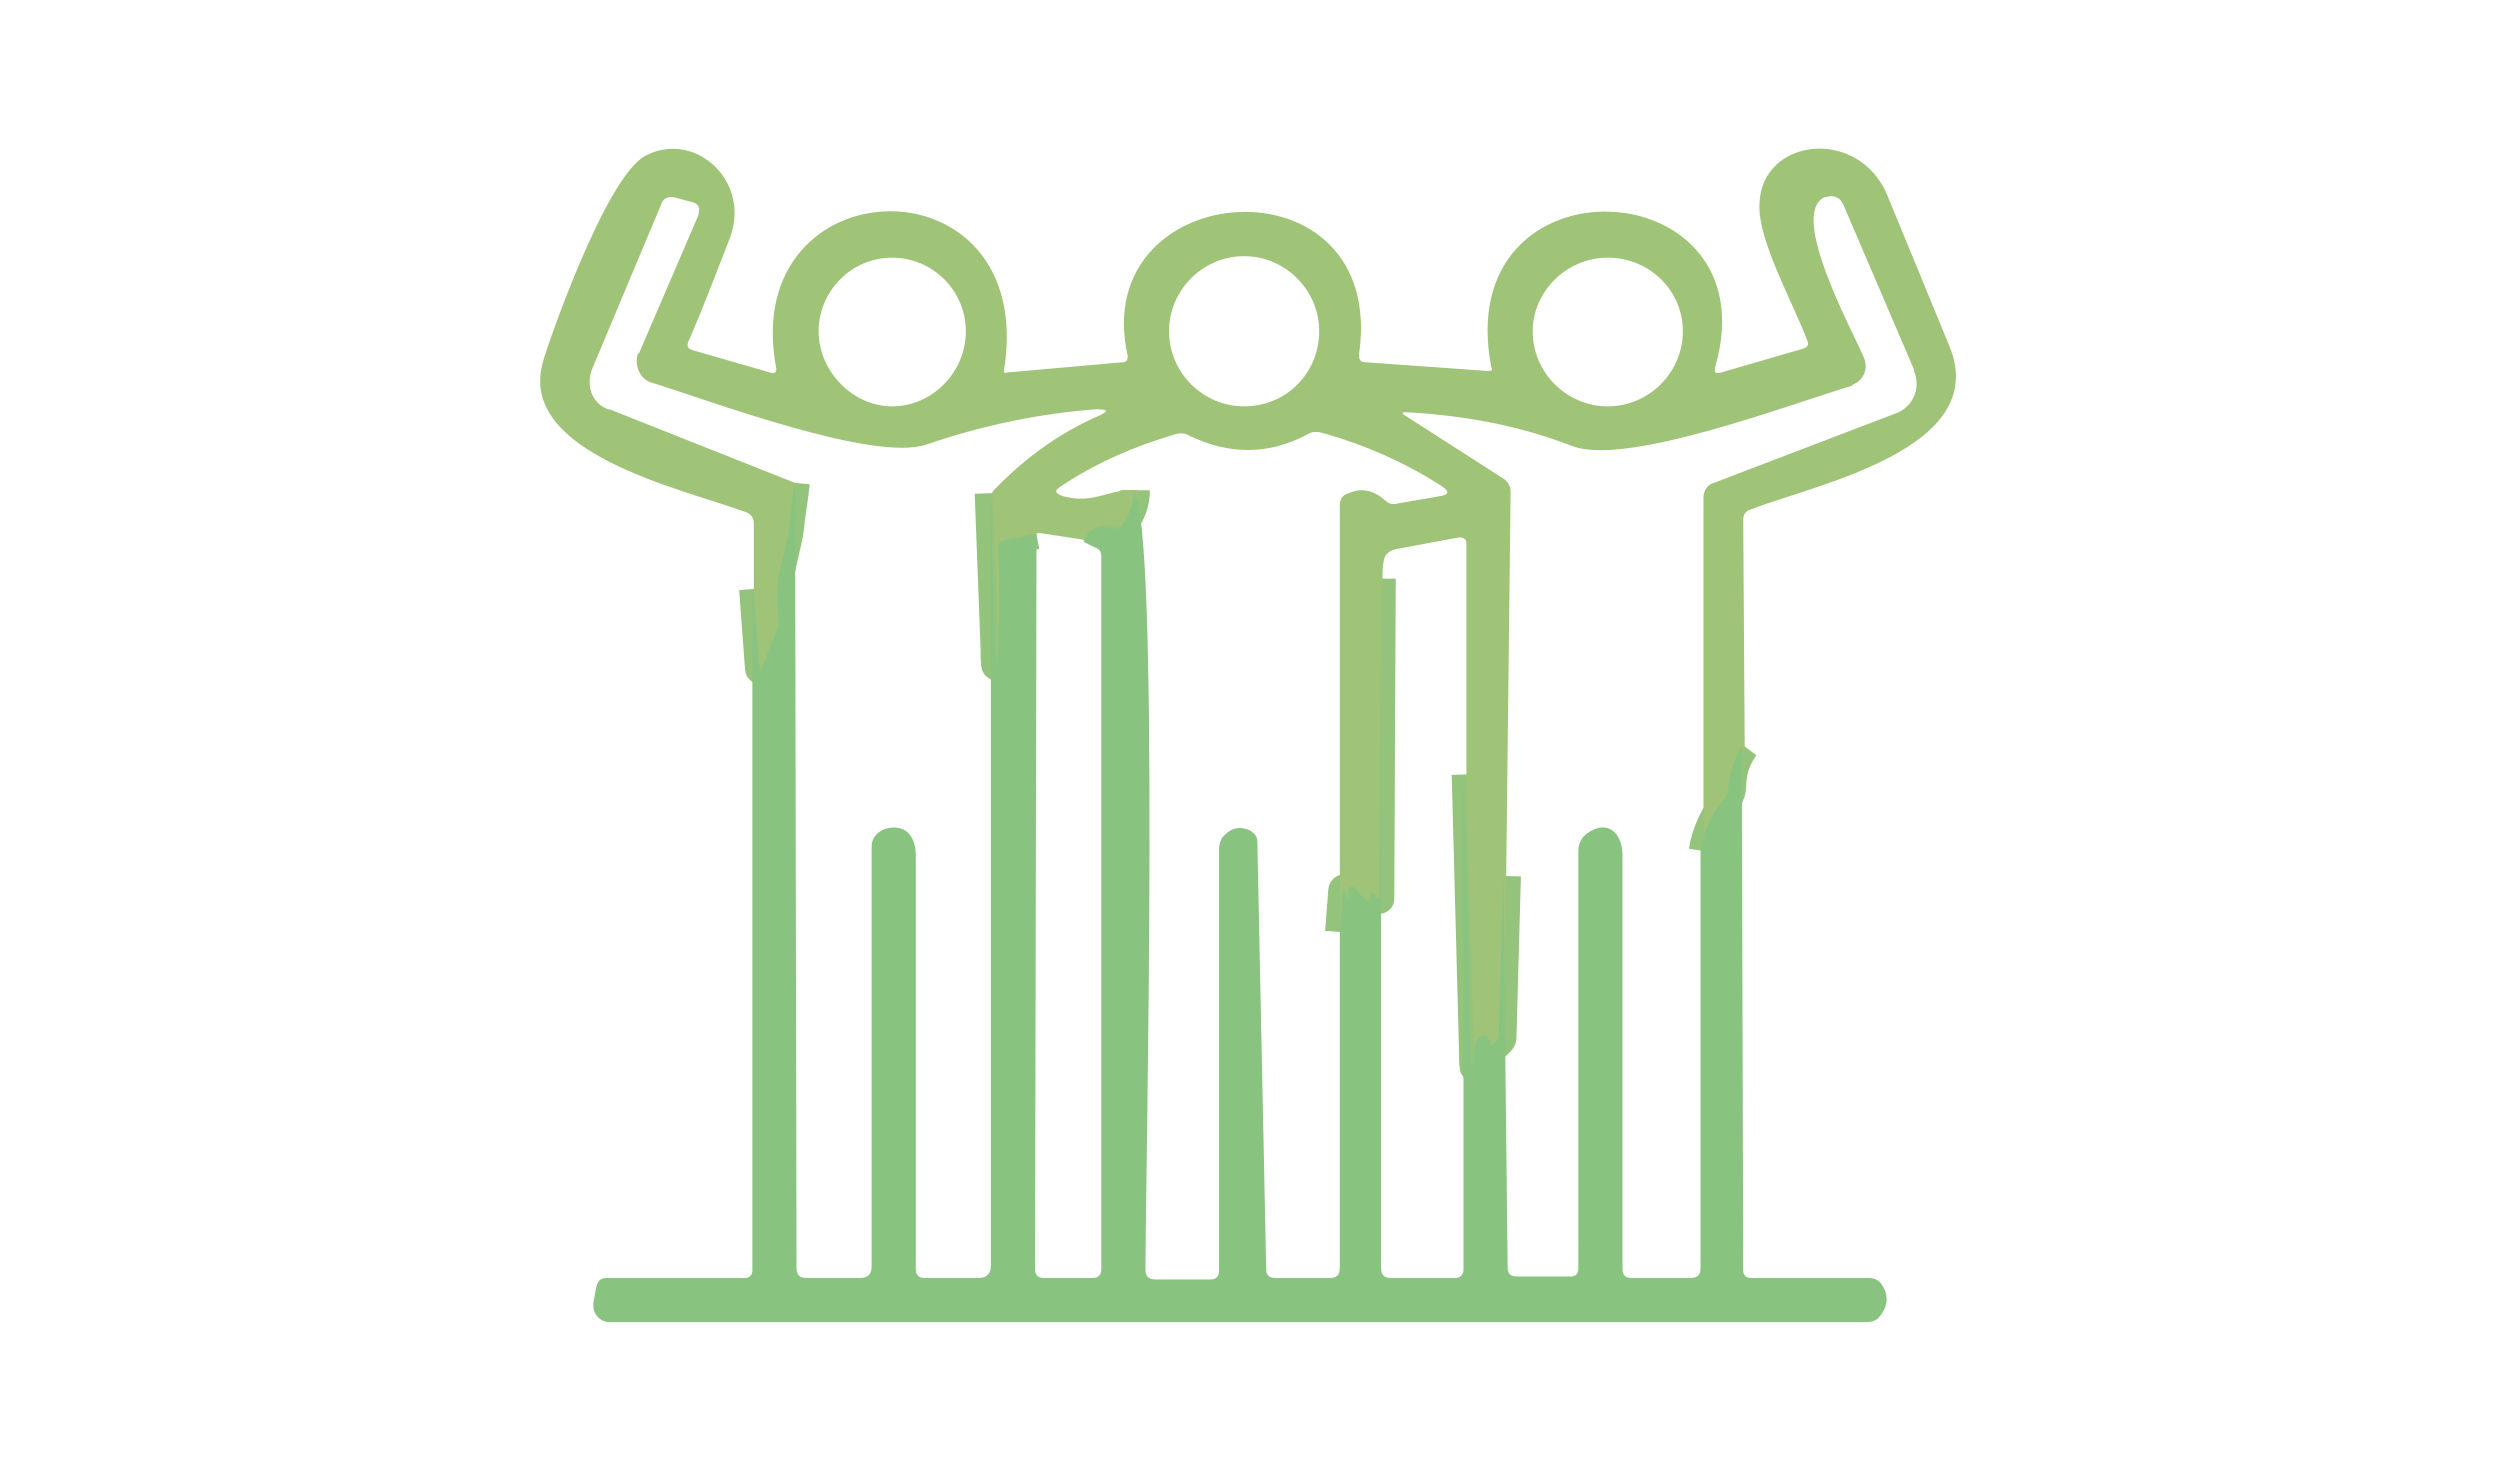 <?xml version="1.0" encoding="utf-8"?>
<!-- Generator: Adobe Illustrator 25.2.3, SVG Export Plug-In . SVG Version: 6.00 Build 0)  -->
<svg version="1.1" id="レイヤー_1" xmlns="http://www.w3.org/2000/svg" xmlns:xlink="http://www.w3.org/1999/xlink" x="0px"
	 y="0px" viewBox="0 0 169.8 100" style="enable-background:new 0 0 169.8 100;" xml:space="preserve">
<style type="text/css">
	.st0{fill:#18BDC8;}
	.st1{fill:#4CBFAF;}
	.st2{fill:#3EBFB8;}
	.st3{fill:none;stroke:#7FC187;stroke-width:2;}
	.st4{fill:#8BC17D;}
	.st5{fill:#73C191;}
	.st6{fill:none;stroke:#9CC478;stroke-width:2;}
	.st7{fill:#A4C574;}
	.st8{fill:#93C37B;}
	.st9{fill:#BEC663;}
	.st10{fill:#B1C769;}
	.st11{fill:#14BECA;}
	.st12{fill:#3EC0B7;}
	.st13{fill:#69C195;}
	.st14{fill:#79C08A;}
	.st15{fill:none;stroke:#94C37C;stroke-width:2;}
	.st16{fill:#9FC377;}
	.st17{fill:#89C380;}
	.st18{fill:none;stroke:#AEC56C;stroke-width:2;}
	.st19{fill:#B8C566;}
	.st20{fill:#A4C572;}
</style>
<g>
	<g>
		<path vector-effect="non-scaling-stroke" class="st15" d="M118.5,50.7c-0.6,0.8-0.9,1.7-0.9,2.7c0,0.3-0.1,0.6-0.3,0.9
			c-0.8,1-1.4,2.2-1.6,3.5"/>
		<path vector-effect="non-scaling-stroke" class="st15" d="M102.3,59.5l-0.3,10.9c0,0.1,0,0.2-0.1,0.3l-0.2,0.2
			c-0.3,0.3-0.4,0.2-0.4-0.2c0-0.2-0.2-0.3-0.5-0.2c-0.2,0.1-0.4,0.2-0.4,0.5c0,0.2-0.1,0.3-0.1,0.5c-0.1,1.4-0.2,1.3-0.2,0
			l-0.5-18.9"/>
		<path vector-effect="non-scaling-stroke" class="st15" d="M93.8,39.3L93.7,61c0,0.1,0,0.1-0.1,0l-0.3-0.3c-0.1-0.1-0.1-0.1-0.2,0
			c0,0.1-0.1,0.2-0.1,0.3c-0.1,0.2-0.2,0.2-0.3,0.1l-0.6-0.7c-0.3-0.3-0.4-0.3-0.5,0.2l0,0.4c0,0.2-0.1,0.2-0.1,0l-0.1-0.3
			c-0.1-0.4-0.2-0.4-0.2,0l-0.2,2.6"/>
		<path vector-effect="non-scaling-stroke" class="st15" d="M77.1,33.3c0,0.9-0.3,1.6-0.8,2.3c-0.2,0.2-0.4,0.3-0.7,0.2
			c-0.9-0.3-1.6,0-1.9,0.9"/>
		<path vector-effect="non-scaling-stroke" class="st15" d="M70.4,36.3l-2.1,0.4c-0.3,0.1-0.5,0.3-0.5,0.6c0.1,2.3,0.1,4.5,0,6.7
			c-0.1,1.6-0.2,1.6-0.2,0l-0.4-10.5"/>
		<path vector-effect="non-scaling-stroke" class="st15" d="M54,32.8c-0.1,1-0.3,2.1-0.4,3.1c-0.2,1.6-1.1,3.7-0.7,5.9
			c0.1,0.3,0,0.6-0.1,0.9l-1.1,2.7c0,0.1-0.1,0.1-0.1,0L51.2,40"/>
	</g>
	<path class="st16" d="M118.5,50.7c-0.6,0.8-0.9,1.7-0.9,2.7c0,0.3-0.1,0.6-0.3,0.9c-0.8,1-1.4,2.2-1.6,3.5l0-24
		c0-0.5,0.3-0.9,0.7-1l12.3-4.7c1.2-0.4,1.8-1.7,1.3-2.9c0,0,0-0.1,0-0.1l-4.8-11.2c-0.2-0.5-0.7-0.7-1.2-0.5c0,0,0,0-0.1,0
		c-2.4,1.2,1.9,9,2.7,10.9c0.3,0.7,0,1.5-0.7,1.8c0,0-0.1,0-0.1,0.1c-4.1,1.2-15.3,5.5-19,4.1c-3.6-1.4-7.4-2.1-11.3-2.3
		c-0.3,0-0.3,0.1-0.1,0.2l6.7,4.3c0.3,0.2,0.5,0.5,0.5,0.9l-0.3,26.2l-0.3,10.9c0,0.1,0,0.2-0.1,0.3l-0.2,0.2
		c-0.3,0.3-0.4,0.2-0.4-0.2c0-0.2-0.2-0.3-0.5-0.2c-0.2,0.1-0.4,0.2-0.4,0.5c0,0.2-0.1,0.3-0.1,0.5c-0.1,1.4-0.2,1.3-0.2,0
		l-0.5-18.9l0-15.8c0-0.3-0.2-0.4-0.5-0.4l-4.3,0.8c-0.4,0.1-0.7,0.3-0.8,0.7c-0.1,0.5-0.1,0.9-0.1,1.4L93.7,61c0,0.1,0,0.1-0.1,0
		l-0.3-0.3c-0.1-0.1-0.1-0.1-0.2,0c0,0.1-0.1,0.2-0.1,0.3c-0.1,0.2-0.2,0.2-0.3,0.1l-0.6-0.7c-0.3-0.3-0.4-0.3-0.5,0.2l0,0.4
		c0,0.2-0.1,0.2-0.1,0l-0.1-0.3c-0.1-0.4-0.2-0.4-0.2,0l-0.2,2.6l0-29c0-0.4,0.2-0.7,0.6-0.8c0.9-0.4,1.7-0.2,2.5,0.5
		c0.2,0.2,0.5,0.3,0.8,0.2l2.9-0.5c0.6-0.1,0.7-0.3,0.1-0.7c-2.5-1.6-5.2-2.8-8.1-3.6c-0.3-0.1-0.7-0.1-1,0.1
		c-2.6,1.4-5.3,1.4-8,0.1c-0.3-0.2-0.7-0.2-1-0.1c-2.7,0.8-5.3,1.9-7.7,3.5c-0.5,0.3-0.5,0.5,0.1,0.7c2.2,0.6,3.2-0.6,5.1-0.4
		c0,0.9-0.3,1.6-0.8,2.3c-0.2,0.2-0.4,0.3-0.7,0.2c-0.9-0.3-1.6,0-1.9,0.9l-3.3-0.5l-2.1,0.4c-0.3,0.1-0.5,0.3-0.5,0.6
		c0.1,2.3,0.1,4.5,0,6.7c-0.1,1.6-0.2,1.6-0.2,0l-0.4-10.5c2.1-2.2,4.4-3.9,7.1-5.1c0.9-0.4,0.8-0.5-0.1-0.5
		c-3.9,0.3-7.7,1.1-11.5,2.4c-3.6,1.2-14.7-3-18.6-4.2c-0.8-0.2-1.2-1.1-1-1.9c0,0,0-0.1,0.1-0.1l4-9.3c0.2-0.5,0.1-0.9-0.5-1
		l-1.1-0.3c-0.4-0.1-0.8,0.1-0.9,0.5l-4.7,11.2c-0.4,1.1,0,2.3,1.1,2.7c0,0,0.1,0,0.1,0L54,32.8c-0.1,1-0.3,2.1-0.4,3.1
		c-0.2,1.6-1.1,3.7-0.7,5.9c0.1,0.3,0,0.6-0.1,0.9l-1.1,2.7c0,0.1-0.1,0.1-0.1,0L51.2,40l0-4.5c0-0.3-0.2-0.6-0.5-0.7
		c-4.3-1.6-15.7-4-13.8-10.3c0.3-1.1,4.2-12.4,6.9-13.9c3.3-1.8,7.2,1.6,5.8,5.5c-0.9,2.3-1.8,4.7-2.8,7c-0.2,0.4-0.1,0.6,0.3,0.7
		l5.2,1.5c0.3,0.1,0.5,0,0.4-0.4c-2.5-13.8,17.8-14.4,15.5,0.2c0,0.2,0,0.3,0.2,0.2l7.9-0.7c0.2,0,0.3-0.2,0.3-0.4c0,0,0,0,0,0
		c-2.8-12.3,17.7-13.8,15.7-0.1c0,0.3,0.1,0.5,0.4,0.5l8.4,0.6c0.2,0,0.3-0.1,0.2-0.2c-2.9-14.7,19.1-13.6,15.2-0.1
		c-0.1,0.4,0,0.5,0.4,0.4l5.5-1.6c0.4-0.1,0.5-0.3,0.3-0.7c-1-2.6-3.3-6.7-3.2-9.1c0.1-4.6,6.8-5.3,8.7-0.6
		c1.4,3.4,2.8,6.8,4.2,10.2c2.9,7-9.1,9.4-13.5,11.1c-0.3,0.1-0.5,0.3-0.5,0.7L118.5,50.7z M65.6,22.5c0-2.8-2.3-5-5-5
		c-2.8,0-5,2.3-5,5s2.3,5.1,5,5.1C63.3,27.6,65.6,25.3,65.6,22.5z M89.6,22.5c0-2.8-2.3-5.1-5.1-5.1c-2.8,0-5.1,2.3-5.1,5.1
		s2.3,5.1,5.1,5.1C87.4,27.6,89.6,25.3,89.6,22.5z M114.3,22.5c0-2.8-2.3-5-5.1-5l0,0c-2.8,0-5.1,2.3-5.1,5v0c0,2.8,2.3,5.1,5.1,5.1
		l0,0C112,27.6,114.3,25.3,114.3,22.5L114.3,22.5z"/>
	<path class="st17" d="M54,32.8l0.1,53.3c0,0.5,0.2,0.7,0.7,0.7h3.6c0.5,0,0.8-0.2,0.8-0.8V57.5c0-0.6,0.4-1,0.9-1.2
		c1.4-0.4,2.1,0.5,2.1,1.8c0,9.4,0,18.7,0,28.1c0,0.4,0.2,0.6,0.6,0.6h3.7c0.5,0,0.8-0.3,0.8-0.8l0-52.6L67.6,44
		c0.1,1.6,0.1,1.6,0.2,0c0.1-2.2,0.1-4.5,0-6.7c0-0.3,0.1-0.6,0.5-0.6l2.1-0.4l-0.1,49.9c0,0.4,0.2,0.6,0.6,0.6h3.3
		c0.4,0,0.6-0.2,0.6-0.6V37.8c0-0.3-0.1-0.5-0.4-0.6l-0.8-0.4c0.3-0.9,1-1.2,1.9-0.9c0.3,0.1,0.5,0,0.7-0.2c0.5-0.7,0.8-1.5,0.8-2.3
		c1.8,1.8,0.8,46.7,0.8,52.8c0,0.5,0.2,0.7,0.7,0.7h3.7c0.4,0,0.6-0.2,0.6-0.6V57.6c0-0.2,0.1-0.5,0.2-0.7c0.6-0.7,1.2-0.8,1.9-0.5
		c0.3,0.2,0.5,0.4,0.5,0.8L86,86.2c0,0.4,0.2,0.6,0.6,0.6h3.7c0.5,0,0.7-0.2,0.7-0.7l0-22.8l0.2-2.6c0-0.4,0.1-0.4,0.2,0l0.1,0.3
		c0.1,0.2,0.1,0.2,0.1,0l0-0.4c0.1-0.4,0.2-0.5,0.5-0.2l0.6,0.7c0.1,0.2,0.3,0.1,0.3-0.1c0-0.1,0.1-0.2,0.1-0.3c0-0.1,0.1-0.1,0.2,0
		l0.3,0.3c0.1,0.1,0.1,0.1,0.1,0l0.1-21.7l0,46.8c0,0.5,0.2,0.7,0.7,0.7h4.3c0.4,0,0.6-0.2,0.6-0.6l0-33.7l0.5,18.9
		c0,1.4,0.1,1.4,0.2,0c0-0.2,0-0.3,0.1-0.5c0.1-0.2,0.2-0.4,0.4-0.5c0.3-0.1,0.5,0,0.5,0.2c0,0.4,0.2,0.5,0.4,0.2l0.2-0.2
		c0.1-0.1,0.1-0.2,0.1-0.3l0.3-10.9l0.3,26.7c0,0.4,0.2,0.6,0.6,0.6h3.7c0.3,0,0.5-0.2,0.5-0.5V57.8c0-0.5,0.2-0.9,0.6-1.2
		c1.4-1,2.4,0,2.4,1.5c0,9.4,0,18.8,0,28.1c0,0.4,0.2,0.6,0.6,0.6h4c0.5,0,0.7-0.2,0.7-0.7l0-28.3c0.2-1.3,0.7-2.5,1.6-3.5
		c0.2-0.3,0.3-0.5,0.3-0.9c0.1-1,0.4-1.9,0.9-2.7l0.1,35.6c0,0.3,0.2,0.5,0.5,0.5h8c0.5,0,0.8,0.2,1,0.6c0.4,0.7,0.3,1.4-0.3,2.1
		c-0.2,0.2-0.5,0.3-0.8,0.3H41.4c-0.6,0-1.1-0.5-1.1-1.1c0-0.1,0-0.1,0-0.2l0.2-1.1c0.1-0.4,0.3-0.6,0.7-0.6h9.4
		c0.3,0,0.5-0.2,0.5-0.5l0,0l0-46.2l0.5,5.4c0,0.1,0,0.1,0.1,0l1.1-2.7c0.1-0.3,0.1-0.6,0.1-0.9c-0.5-2.3,0.5-4.3,0.7-5.9
		C53.7,34.9,53.8,33.8,54,32.8z"/>
</g>
</svg>

